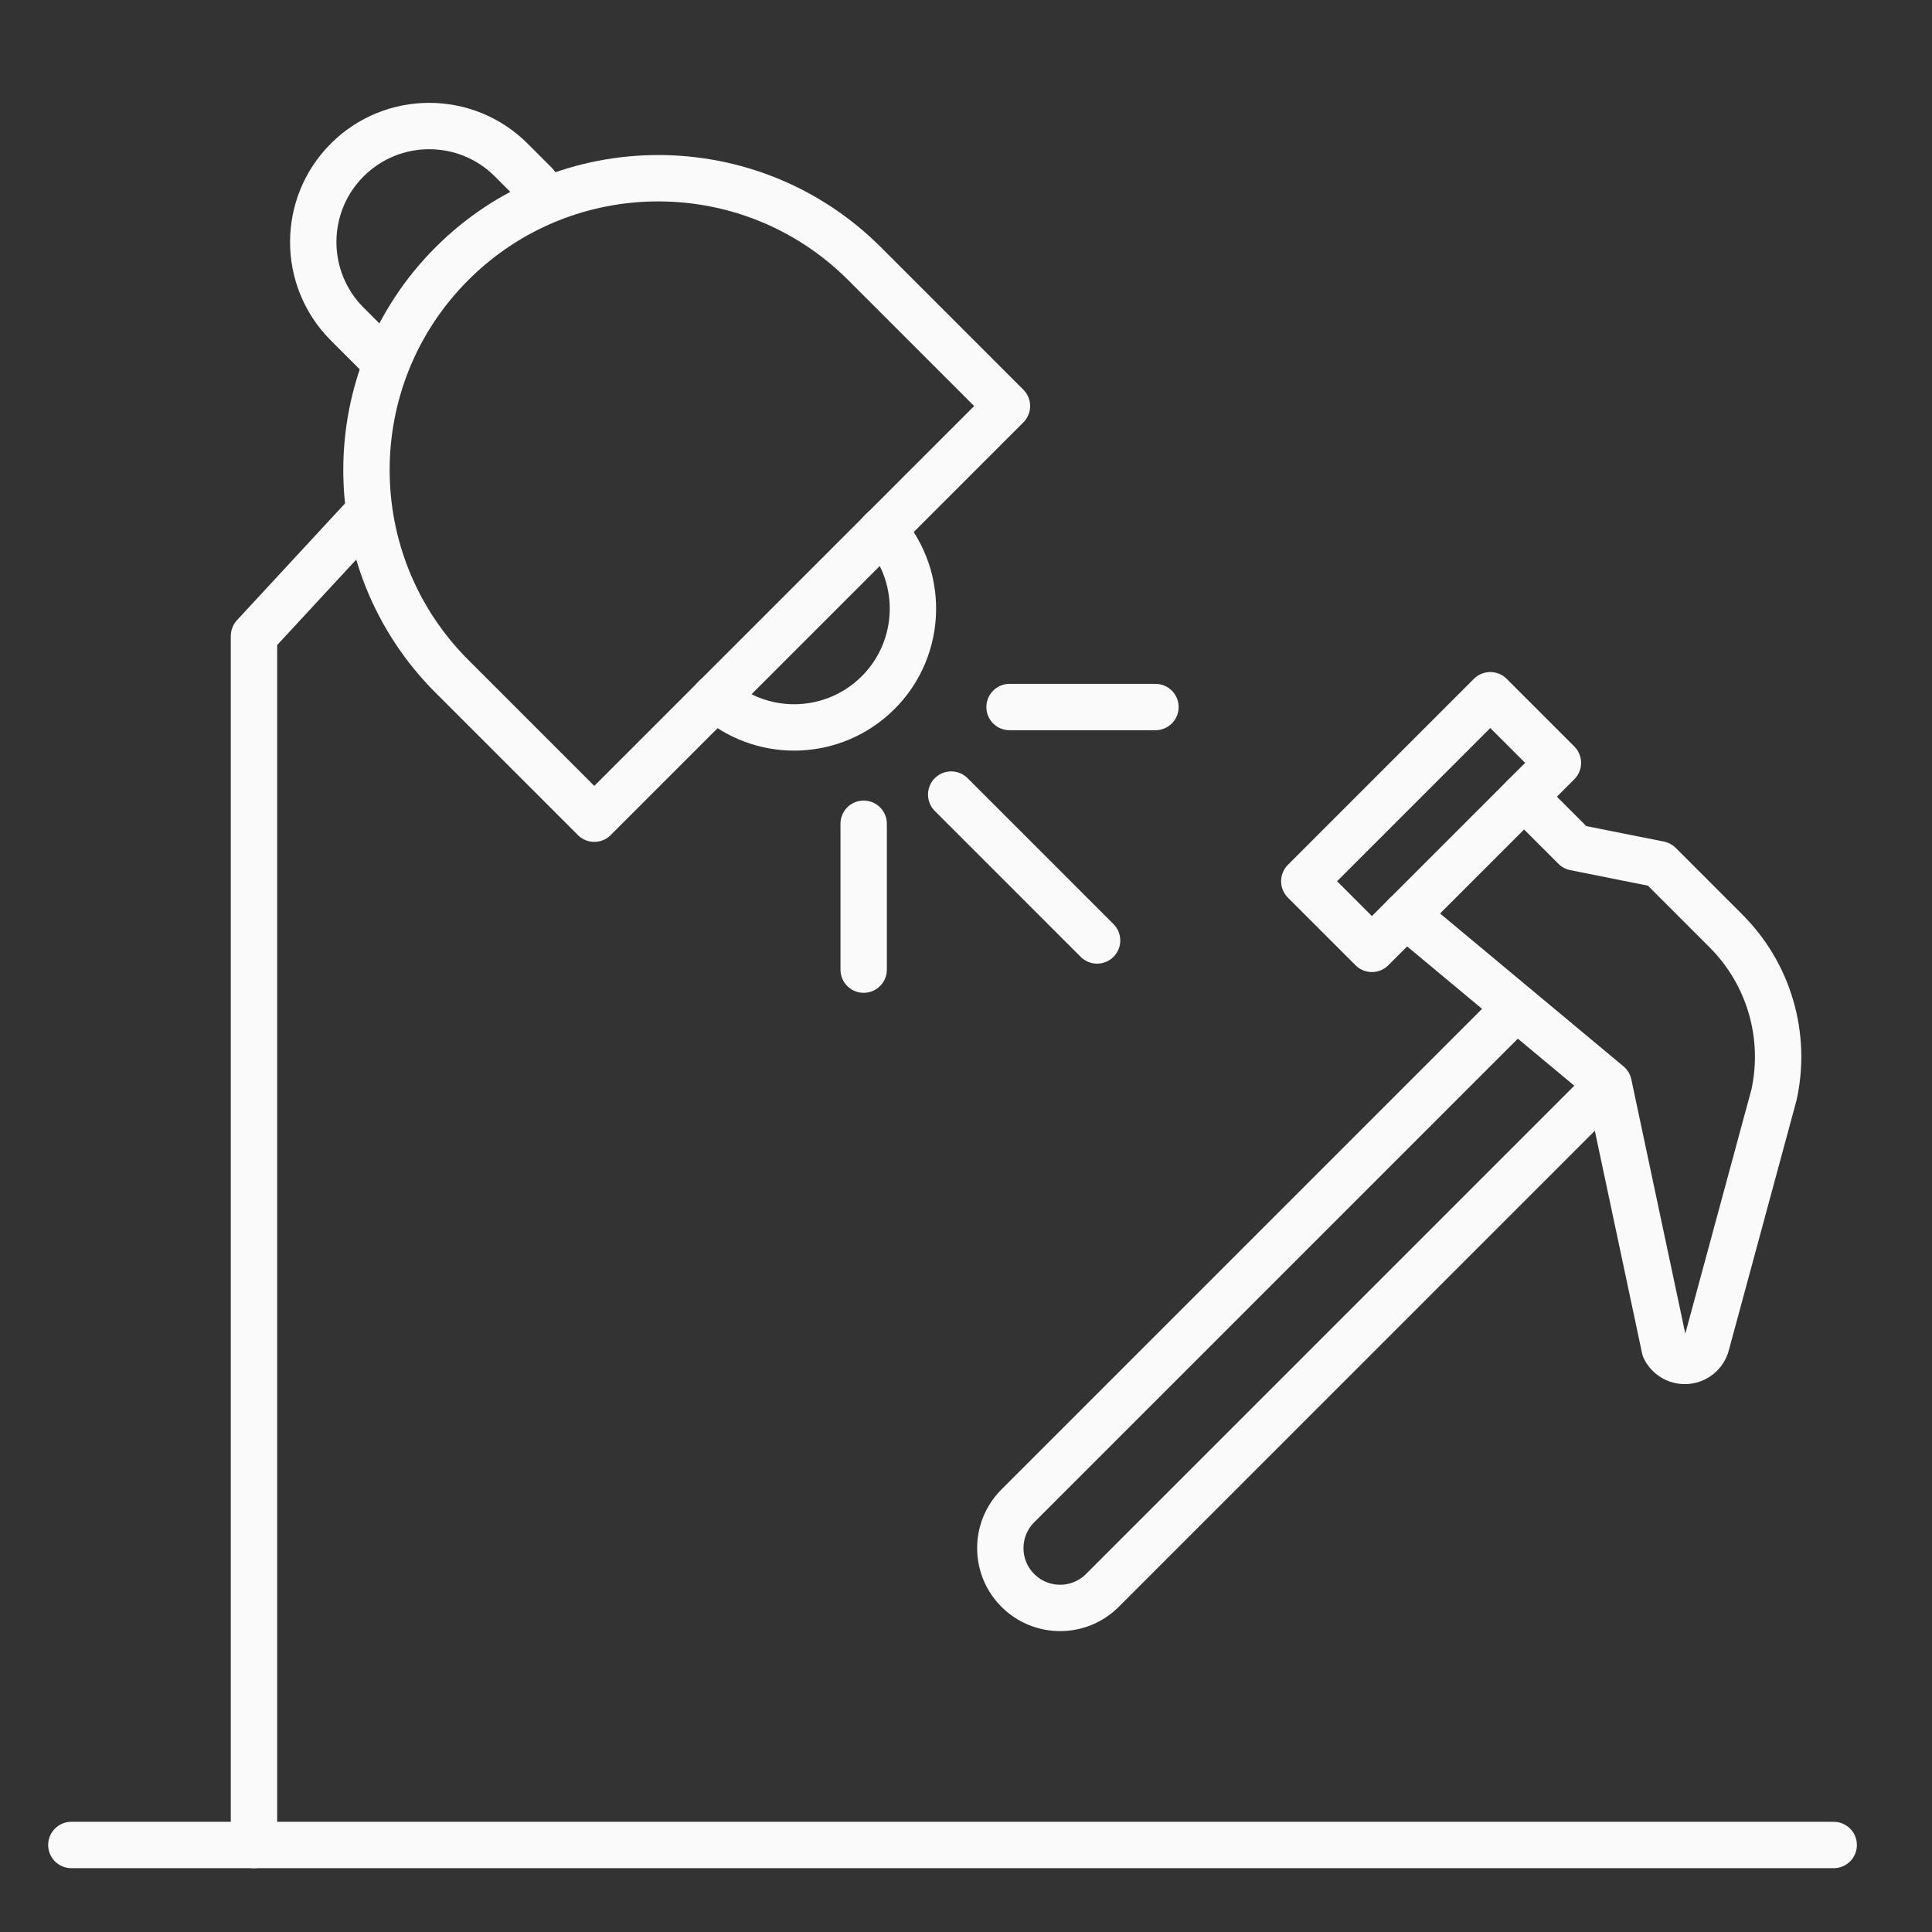 <?xml version="1.0" encoding="UTF-8"?>
<svg id="Ebene_1" data-name="Ebene 1" xmlns="http://www.w3.org/2000/svg" viewBox="0 0 1000 1000">
  <rect x="0" y="0" width="1000" height="1000" fill="#333333" stroke="none"/>
  <defs>
    <style>
      .cls-1 {
        fill: none;
        stroke: #fafafa;
        stroke-linecap: round;
        stroke-linejoin: round;
        stroke-width: 24px;
      }
    </style>
  </defs>
  <polyline class="cls-1" points="131.461 954.964 131.461 329.171 188.655 267.356"/>
  <path class="cls-1" d="M196.493,184.503l-16.779-16.794c-23.439-23.443-23.439-61.449,0-84.892h0c23.443-23.439,61.449-23.439,84.892,0l12.671,12.671"/>
  <path class="cls-1" d="M233.919,136.483h0c58.98-58.98,154.604-58.98,213.584 0l73.686,73.686h0l-213.584,213.584h0l-73.686-73.686c-58.98-58.98-58.98-154.604,0-213.584l0-0Z"/>
  <path class="cls-1" d="M456.092,275.179l.951-.951c22.535,25.401,20.211,64.26-5.189,86.795-23.281,20.654-58.324,20.654-81.606,0"/>
  <line class="cls-1" x1="36.934" y1="954.964" x2="949.12" y2="954.964"/>
  <line class="cls-1" x1="492.339" y1="411.269" x2="567.852" y2="486.782"/>
  <line class="cls-1" x1="522.544" y1="365.961" x2="598.057" y2="365.961"/>
  <line class="cls-1" x1="447.031" y1="426.372" x2="447.031" y2="501.885"/>
  <g>
    <path class="cls-1" d="M829.129,564.656l-258.539,258.539c-12.084,12.084-31.677,12.084-43.761,0h0c-12.084-12.084-12.084-31.677,0-43.761l254.793-254.793"/>
    <path class="cls-1" d="M727.603,473.633l105.027,87.522,29.049,136.858c2.864,5.729,9.83,8.053,15.559,5.189,3.139-1.569,5.399-4.474,6.146-7.903l34.869-128.745c6.666-30.635-2.717-62.557-24.9-84.713l-34.466-34.466-43.761-8.752-26.257-26.257"/>
    <rect class="cls-1" x="672.656" y="400.741" width="136.153" height="49.509" transform="translate(-83.916 648.401) rotate(-45)"/>
  </g>
</svg>